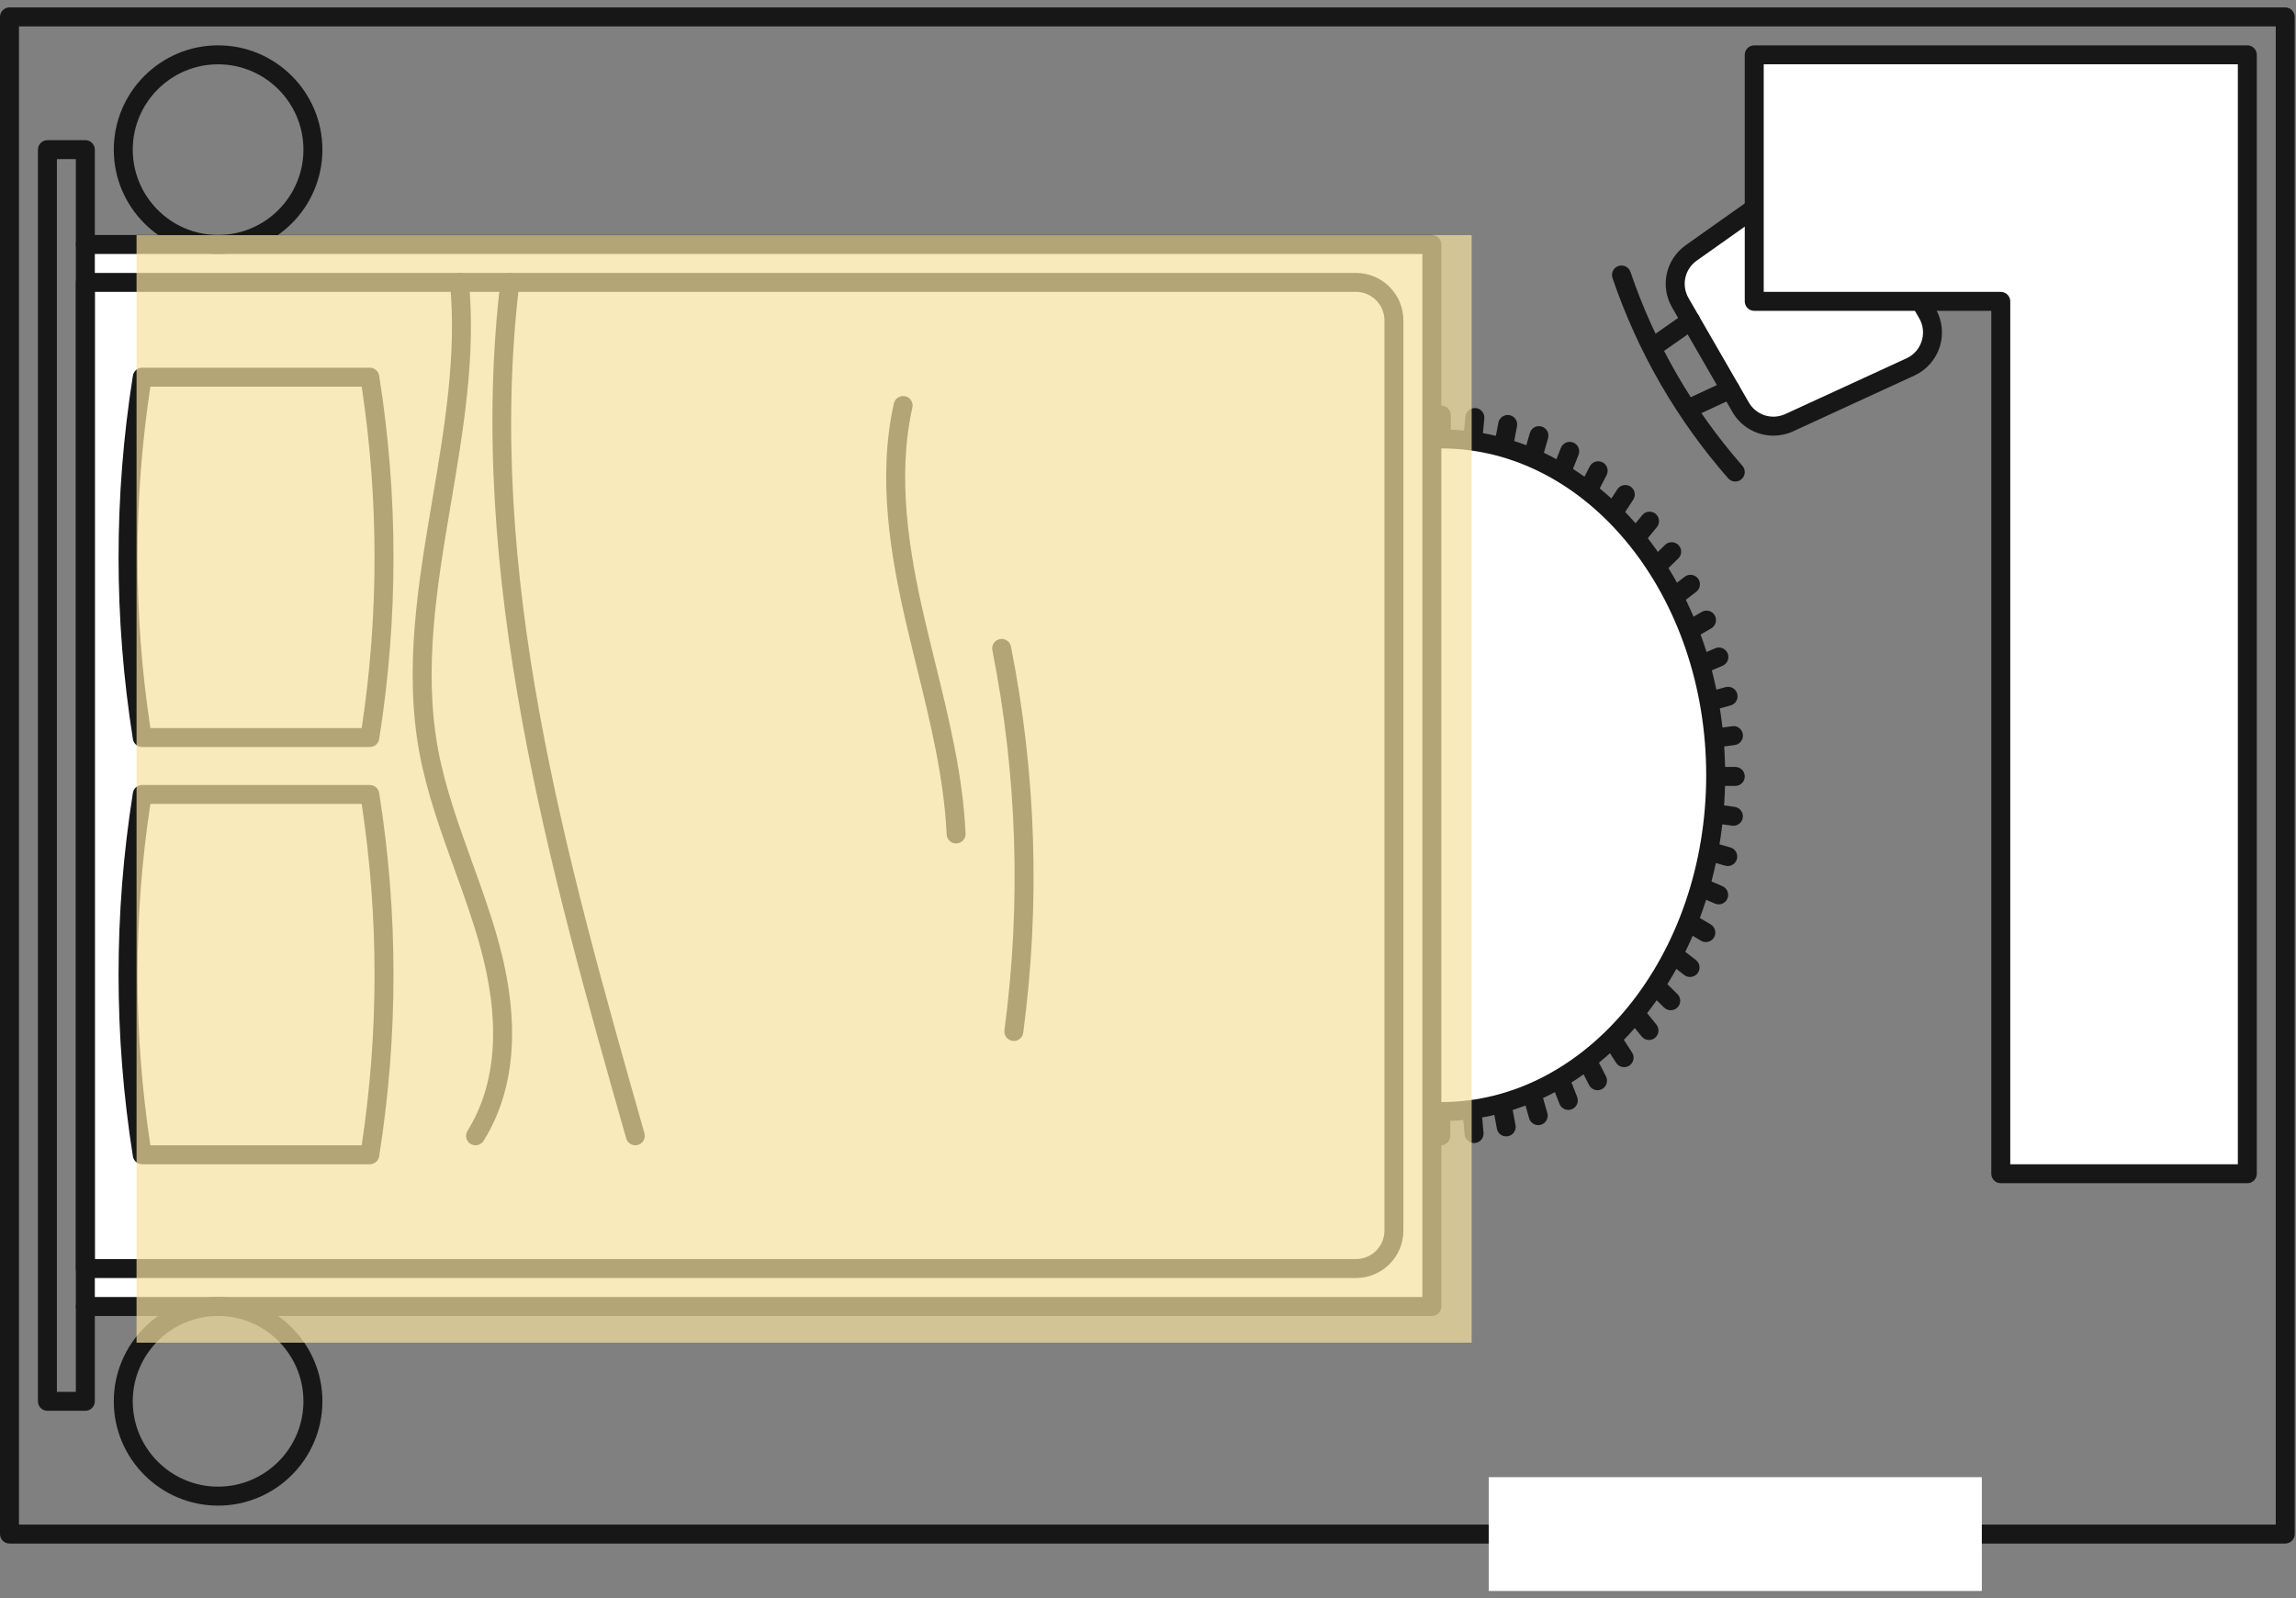 <svg width="227" height="158" viewBox="0 0 227 158" fill="none" xmlns="http://www.w3.org/2000/svg">
<rect x="0" y="0" width="227" height="158" fill="#808080" stroke="none"/>
<path fill-rule="evenodd" clip-rule="evenodd" d="M142.5 59.796C141.983 59.796 141.562 59.376 141.562 58.858V41.046C141.562 40.528 141.983 40.108 142.5 40.108C143.017 40.108 143.438 40.528 143.438 41.046V58.858C143.438 59.376 143.017 59.796 142.5 59.796Z" fill="#171717"/>
<path fill-rule="evenodd" clip-rule="evenodd" d="M139.267 60.243C138.825 60.243 138.431 59.928 138.347 59.478L135.114 42.11C135.021 41.602 135.356 41.11 135.866 41.017C136.371 40.921 136.864 41.258 136.959 41.767L140.19 59.133C140.284 59.643 139.948 60.132 139.44 60.226C139.382 60.237 139.324 60.243 139.267 60.243Z" fill="#171717"/>
<path fill-rule="evenodd" clip-rule="evenodd" d="M136.198 61.557C135.823 61.557 135.471 61.333 135.326 60.963L129.024 44.913C128.835 44.431 129.071 43.888 129.555 43.698C130.037 43.511 130.581 43.745 130.768 44.229L137.07 60.277C137.259 60.759 137.023 61.303 136.541 61.494C136.429 61.537 136.312 61.557 136.198 61.557Z" fill="#171717"/>
<path fill-rule="evenodd" clip-rule="evenodd" d="M133.446 63.678C133.138 63.678 132.838 63.528 132.658 63.25L123.602 49.321C123.321 48.886 123.444 48.306 123.878 48.023C124.313 47.74 124.892 47.862 125.175 48.299L134.231 62.23C134.513 62.663 134.389 63.245 133.956 63.526C133.798 63.629 133.62 63.678 133.446 63.678Z" fill="#171717"/>
<path fill-rule="evenodd" clip-rule="evenodd" d="M131.144 66.496C130.908 66.496 130.671 66.406 130.488 66.227L119.131 55.116C118.761 54.752 118.756 54.16 119.116 53.791C119.479 53.419 120.074 53.416 120.441 53.776L131.8 64.889C132.169 65.251 132.175 65.843 131.813 66.214C131.629 66.402 131.388 66.496 131.144 66.496Z" fill="#171717"/>
<path fill-rule="evenodd" clip-rule="evenodd" d="M129.411 69.87C129.249 69.87 129.084 69.829 128.934 69.741L115.847 62.001C115.401 61.736 115.252 61.161 115.517 60.715C115.781 60.272 116.357 60.126 116.799 60.385L129.889 68.125C130.335 68.389 130.481 68.965 130.219 69.411C130.042 69.705 129.731 69.87 129.411 69.87Z" fill="#171717"/>
<path fill-rule="evenodd" clip-rule="evenodd" d="M128.336 73.631C128.252 73.631 128.168 73.62 128.081 73.596L113.918 69.619C113.419 69.478 113.128 68.963 113.267 68.464C113.41 67.967 113.925 67.674 114.424 67.813L128.59 71.792C129.086 71.933 129.379 72.448 129.238 72.947C129.122 73.359 128.745 73.631 128.336 73.631Z" fill="#171717"/>
<path fill-rule="evenodd" clip-rule="evenodd" d="M127.969 77.592L113.438 77.577C112.918 77.577 112.5 77.157 112.5 76.638C112.5 76.122 112.92 75.702 113.438 75.702L127.969 75.717C128.488 75.717 128.906 76.139 128.906 76.656C128.906 77.172 128.486 77.592 127.969 77.592Z" fill="#171717"/>
<path fill-rule="evenodd" clip-rule="evenodd" d="M114.159 85.5C113.749 85.5 113.374 85.228 113.257 84.814C113.119 84.315 113.409 83.8 113.908 83.661L128.077 79.714C128.578 79.575 129.094 79.866 129.232 80.367C129.371 80.863 129.08 81.381 128.582 81.52L114.412 85.465C114.328 85.489 114.242 85.5 114.159 85.5Z" fill="#171717"/>
<path fill-rule="evenodd" clip-rule="evenodd" d="M116.302 93.03C115.982 93.03 115.668 92.865 115.494 92.568C115.232 92.122 115.38 91.546 115.826 91.284L128.925 83.574C129.373 83.31 129.947 83.46 130.209 83.906C130.472 84.352 130.323 84.928 129.875 85.188L116.777 92.9C116.627 92.988 116.463 93.03 116.302 93.03Z" fill="#171717"/>
<path fill-rule="evenodd" clip-rule="evenodd" d="M119.755 99.786C119.511 99.786 119.268 99.691 119.084 99.503C118.722 99.132 118.73 98.539 119.101 98.177L130.473 87.089C130.844 86.729 131.436 86.736 131.798 87.106C132.16 87.477 132.153 88.069 131.781 88.431L120.41 99.52C120.228 99.698 119.991 99.786 119.755 99.786Z" fill="#171717"/>
<path fill-rule="evenodd" clip-rule="evenodd" d="M124.348 105.431C124.171 105.431 123.995 105.383 123.838 105.28C123.403 104.996 123.281 104.415 123.564 103.982L132.639 90.07C132.922 89.636 133.505 89.516 133.936 89.796C134.369 90.079 134.493 90.66 134.21 91.095L125.133 105.006C124.953 105.281 124.653 105.431 124.348 105.431Z" fill="#171717"/>
<path fill-rule="evenodd" clip-rule="evenodd" d="M129.851 109.683C129.737 109.683 129.621 109.662 129.506 109.617C129.026 109.428 128.79 108.882 128.979 108.4L135.304 92.364C135.493 91.883 136.037 91.64 136.521 91.835C137.001 92.024 137.237 92.57 137.048 93.052L130.723 109.09C130.579 109.458 130.224 109.683 129.851 109.683Z" fill="#171717"/>
<path fill-rule="evenodd" clip-rule="evenodd" d="M135.988 112.327C135.931 112.327 135.871 112.321 135.813 112.31C135.305 112.215 134.969 111.727 135.065 111.217L138.322 93.858C138.418 93.352 138.907 93.016 139.417 93.11C139.925 93.206 140.261 93.693 140.165 94.203L136.908 111.562C136.824 112.012 136.43 112.327 135.988 112.327Z" fill="#171717"/>
<path fill-rule="evenodd" clip-rule="evenodd" d="M142.449 113.233C141.93 113.233 141.512 112.812 141.512 112.294L141.536 94.481C141.538 93.966 141.956 93.546 142.474 93.546H142.475C142.993 93.546 143.413 93.968 143.411 94.485L143.387 112.298C143.387 112.813 142.967 113.233 142.449 113.233Z" fill="#171717"/>
<path fill-rule="evenodd" clip-rule="evenodd" d="M148.913 112.354C148.47 112.354 148.075 112.039 147.992 111.588L144.784 94.214C144.69 93.706 145.028 93.216 145.536 93.123C146.044 93.021 146.535 93.362 146.629 93.874L149.835 111.246C149.929 111.756 149.594 112.244 149.084 112.338C149.027 112.349 148.969 112.354 148.913 112.354Z" fill="#171717"/>
<path fill-rule="evenodd" clip-rule="evenodd" d="M155.057 109.736C154.682 109.736 154.328 109.511 154.183 109.14L147.906 93.075C147.717 92.593 147.955 92.049 148.437 91.862C148.922 91.672 149.462 91.91 149.652 92.394L155.931 108.457C156.118 108.939 155.88 109.483 155.398 109.672C155.286 109.715 155.172 109.736 155.057 109.736Z" fill="#171717"/>
<path fill-rule="evenodd" clip-rule="evenodd" d="M160.573 105.508C160.266 105.508 159.966 105.358 159.786 105.079L150.75 91.129C150.467 90.696 150.593 90.114 151.026 89.833C151.461 89.554 152.042 89.676 152.323 90.111L161.359 104.063C161.64 104.496 161.516 105.077 161.081 105.358C160.924 105.459 160.748 105.508 160.573 105.508Z" fill="#171717"/>
<path fill-rule="evenodd" clip-rule="evenodd" d="M165.181 99.883C164.945 99.883 164.707 99.793 164.523 99.613L153.183 88.476C152.814 88.114 152.808 87.52 153.172 87.15C153.534 86.779 154.126 86.775 154.497 87.139L165.839 98.278C166.207 98.64 166.212 99.233 165.85 99.604C165.667 99.79 165.423 99.883 165.181 99.883Z" fill="#171717"/>
<path fill-rule="evenodd" clip-rule="evenodd" d="M168.654 93.141C168.491 93.141 168.326 93.1 168.176 93.01L155.099 85.244C154.653 84.98 154.507 84.406 154.771 83.961C155.036 83.513 155.609 83.365 156.056 83.633L169.134 91.398C169.578 91.662 169.724 92.238 169.46 92.682C169.286 92.978 168.974 93.141 168.654 93.141Z" fill="#171717"/>
<path fill-rule="evenodd" clip-rule="evenodd" d="M170.819 85.623C170.735 85.623 170.649 85.612 170.562 85.587L156.404 81.58C155.905 81.44 155.617 80.92 155.757 80.424C155.898 79.921 156.419 79.636 156.914 79.775L171.074 83.784C171.571 83.924 171.862 84.442 171.719 84.94C171.603 85.353 171.228 85.623 170.819 85.623Z" fill="#171717"/>
<path fill-rule="evenodd" clip-rule="evenodd" d="M171.563 77.702H171.561L157.029 77.655C156.51 77.653 156.092 77.231 156.094 76.713C156.096 76.196 156.516 75.78 157.031 75.78H157.033L171.564 75.827C172.084 75.829 172.502 76.25 172.5 76.768C172.498 77.284 172.078 77.702 171.563 77.702Z" fill="#171717"/>
<path fill-rule="evenodd" clip-rule="evenodd" d="M156.676 73.692C156.265 73.692 155.888 73.418 155.774 73.004C155.635 72.505 155.927 71.989 156.426 71.85L170.601 67.935C171.102 67.806 171.619 68.091 171.754 68.59C171.893 69.088 171.601 69.604 171.102 69.745L156.927 73.658C156.842 73.68 156.758 73.692 156.676 73.692Z" fill="#171717"/>
<path fill-rule="evenodd" clip-rule="evenodd" d="M155.611 69.925C155.289 69.925 154.976 69.758 154.801 69.462C154.541 69.016 154.689 68.44 155.137 68.178L168.247 60.498C168.695 60.237 169.269 60.385 169.529 60.831C169.79 61.279 169.642 61.853 169.196 62.116L156.084 69.798C155.936 69.884 155.773 69.925 155.611 69.925Z" fill="#171717"/>
<path fill-rule="evenodd" clip-rule="evenodd" d="M153.888 66.543C153.645 66.543 153.399 66.448 153.217 66.26C152.855 65.887 152.865 65.295 153.234 64.935L164.623 53.87C164.994 53.51 165.588 53.52 165.948 53.889C166.31 54.26 166.301 54.855 165.93 55.215L154.543 66.277C154.359 66.455 154.123 66.543 153.888 66.543Z" fill="#171717"/>
<path fill-rule="evenodd" clip-rule="evenodd" d="M151.595 63.716C151.418 63.716 151.24 63.667 151.083 63.562C150.65 63.279 150.528 62.698 150.811 62.267L159.907 48.375C160.19 47.942 160.771 47.82 161.204 48.105C161.637 48.388 161.757 48.969 161.476 49.4L152.38 63.29C152.2 63.568 151.9 63.716 151.595 63.716Z" fill="#171717"/>
<path fill-rule="evenodd" clip-rule="evenodd" d="M148.848 61.585C148.731 61.585 148.615 61.564 148.503 61.519C148.021 61.328 147.786 60.782 147.976 60.3L154.323 44.279C154.514 43.797 155.059 43.559 155.539 43.752C156.021 43.943 156.258 44.489 156.066 44.971L149.719 60.994C149.573 61.362 149.221 61.585 148.848 61.585Z" fill="#171717"/>
<path fill-rule="evenodd" clip-rule="evenodd" d="M145.783 60.255C145.724 60.255 145.666 60.25 145.608 60.239C145.098 60.143 144.764 59.654 144.86 59.144L148.141 41.79C148.239 41.282 148.73 40.954 149.236 41.044C149.746 41.14 150.08 41.629 149.984 42.139L146.703 59.492C146.617 59.942 146.225 60.255 145.783 60.255Z" fill="#171717"/>
<path fill-rule="evenodd" clip-rule="evenodd" d="M140.854 59.911C140.375 59.911 139.967 59.547 139.92 59.06L138.275 41.36C138.229 40.846 138.607 40.389 139.123 40.34C139.635 40.312 140.094 40.67 140.143 41.189L141.789 58.887C141.836 59.403 141.457 59.861 140.942 59.907C140.912 59.909 140.884 59.911 140.854 59.911Z" fill="#171717"/>
<path fill-rule="evenodd" clip-rule="evenodd" d="M137.684 60.803C137.277 60.803 136.902 60.535 136.784 60.124L131.969 43.317C131.827 42.818 132.114 42.301 132.612 42.158C133.107 42.014 133.629 42.302 133.771 42.799L138.586 59.607C138.729 60.106 138.442 60.623 137.943 60.766C137.857 60.792 137.77 60.803 137.684 60.803Z" fill="#171717"/>
<path fill-rule="evenodd" clip-rule="evenodd" d="M134.758 62.535C134.417 62.535 134.09 62.349 133.923 62.027L126.18 46.954C125.943 46.492 126.125 45.93 126.585 45.694C127.046 45.45 127.61 45.636 127.847 46.097L135.59 61.168C135.827 61.631 135.647 62.194 135.185 62.43C135.048 62.501 134.902 62.535 134.758 62.535Z" fill="#171717"/>
<path fill-rule="evenodd" clip-rule="evenodd" d="M132.217 65.024C131.945 65.024 131.675 64.907 131.489 64.679L121.205 52.096C120.879 51.696 120.937 51.106 121.338 50.778C121.739 50.447 122.33 50.509 122.658 50.911L132.943 63.494C133.271 63.893 133.211 64.484 132.809 64.812C132.635 64.954 132.425 65.024 132.217 65.024Z" fill="#171717"/>
<path fill-rule="evenodd" clip-rule="evenodd" d="M130.189 68.144C129.99 68.144 129.79 68.08 129.619 67.949L117.31 58.484C116.899 58.167 116.822 57.578 117.137 57.167C117.454 56.759 118.041 56.682 118.452 56.997L130.761 66.464C131.172 66.779 131.248 67.367 130.933 67.778C130.748 68.018 130.47 68.144 130.189 68.144Z" fill="#171717"/>
<path fill-rule="evenodd" clip-rule="evenodd" d="M128.781 71.736C128.657 71.736 128.532 71.712 128.412 71.661L114.694 65.789C114.218 65.585 113.997 65.033 114.201 64.559C114.406 64.081 114.959 63.861 115.431 64.064L129.151 69.936C129.627 70.141 129.846 70.692 129.642 71.166C129.49 71.525 129.145 71.736 128.781 71.736Z" fill="#171717"/>
<path fill-rule="evenodd" clip-rule="evenodd" d="M128.06 75.624C128.019 75.624 127.976 75.62 127.931 75.614L113.489 73.629C112.978 73.557 112.619 73.085 112.691 72.571C112.76 72.061 113.219 71.712 113.746 71.77L128.188 73.758C128.699 73.827 129.059 74.302 128.988 74.814C128.923 75.282 128.521 75.624 128.06 75.624Z" fill="#171717"/>
<path fill-rule="evenodd" clip-rule="evenodd" d="M113.621 81.611C113.159 81.611 112.758 81.272 112.693 80.801C112.621 80.289 112.979 79.817 113.493 79.746L127.931 77.743C128.456 77.664 128.917 78.032 128.988 78.544C129.059 79.057 128.701 79.53 128.189 79.601L113.75 81.602C113.707 81.607 113.664 81.611 113.621 81.611Z" fill="#171717"/>
<path fill-rule="evenodd" clip-rule="evenodd" d="M115.071 89.384C114.707 89.384 114.362 89.172 114.21 88.816C114.006 88.34 114.225 87.788 114.701 87.586L128.415 81.697C128.89 81.487 129.441 81.71 129.647 82.188C129.851 82.664 129.632 83.215 129.156 83.418L115.44 89.307C115.32 89.36 115.195 89.384 115.071 89.384Z" fill="#171717"/>
<path fill-rule="evenodd" clip-rule="evenodd" d="M117.895 96.565C117.614 96.565 117.336 96.44 117.153 96.2C116.836 95.789 116.913 95.2 117.321 94.885L129.625 85.407C130.036 85.094 130.623 85.169 130.939 85.58C131.254 85.988 131.179 86.577 130.769 86.894L118.467 96.37C118.296 96.501 118.094 96.565 117.895 96.565Z" fill="#171717"/>
<path fill-rule="evenodd" clip-rule="evenodd" d="M121.948 102.8C121.74 102.8 121.53 102.731 121.357 102.59C120.954 102.262 120.894 101.669 121.222 101.27L131.499 88.674C131.824 88.272 132.414 88.214 132.817 88.54C133.219 88.867 133.279 89.459 132.95 89.861L122.675 102.455C122.49 102.684 122.22 102.8 121.948 102.8Z" fill="#171717"/>
<path fill-rule="evenodd" clip-rule="evenodd" d="M127.034 107.771C126.889 107.771 126.743 107.738 126.606 107.668C126.147 107.432 125.965 106.868 126.201 106.404L133.934 91.324C134.17 90.866 134.736 90.686 135.196 90.917C135.655 91.153 135.837 91.718 135.601 92.181L127.868 107.263C127.703 107.584 127.375 107.771 127.034 107.771Z" fill="#171717"/>
<path fill-rule="evenodd" clip-rule="evenodd" d="M132.895 111.232C132.809 111.232 132.723 111.221 132.637 111.195C132.14 111.054 131.851 110.535 131.993 110.036L136.795 93.225C136.938 92.726 137.463 92.437 137.954 92.581C138.453 92.722 138.742 93.241 138.599 93.74L133.795 110.553C133.677 110.964 133.302 111.232 132.895 111.232Z" fill="#171717"/>
<path fill-rule="evenodd" clip-rule="evenodd" d="M139.236 113.008C139.208 113.008 139.178 113.006 139.15 113.005C138.635 112.958 138.254 112.5 138.301 111.985L139.934 94.286C139.981 93.771 140.44 93.426 140.954 93.437C141.47 93.486 141.85 93.941 141.801 94.457L140.17 112.157C140.125 112.645 139.715 113.008 139.236 113.008Z" fill="#171717"/>
<path fill-rule="evenodd" clip-rule="evenodd" d="M145.738 113.012C145.258 113.012 144.85 112.646 144.805 112.16L143.187 94.459C143.14 93.943 143.518 93.487 144.034 93.44C144.544 93.409 145.005 93.772 145.054 94.288L146.674 111.988C146.719 112.504 146.34 112.961 145.825 113.008C145.797 113.01 145.767 113.012 145.738 113.012Z" fill="#171717"/>
<path fill-rule="evenodd" clip-rule="evenodd" d="M152.081 111.241C151.674 111.241 151.297 110.971 151.181 110.561L146.388 93.744C146.247 93.245 146.536 92.727 147.033 92.587C147.532 92.441 148.051 92.733 148.192 93.232L152.982 110.047C153.125 110.546 152.836 111.063 152.339 111.204C152.253 111.23 152.165 111.241 152.081 111.241Z" fill="#171717"/>
<path fill-rule="evenodd" clip-rule="evenodd" d="M157.945 107.788C157.604 107.788 157.276 107.6 157.109 107.278L149.388 92.188C149.151 91.728 149.333 91.162 149.795 90.926C150.256 90.688 150.818 90.873 151.056 91.335L158.78 106.423C159.014 106.884 158.832 107.448 158.373 107.685C158.234 107.754 158.09 107.788 157.945 107.788Z" fill="#171717"/>
<path fill-rule="evenodd" clip-rule="evenodd" d="M163.033 102.822C162.76 102.822 162.49 102.706 162.306 102.475L152.038 89.87C151.712 89.468 151.772 88.878 152.173 88.552C152.576 88.227 153.167 88.285 153.493 88.686L163.759 101.294C164.087 101.693 164.025 102.284 163.624 102.612C163.451 102.753 163.241 102.822 163.033 102.822Z" fill="#171717"/>
<path fill-rule="evenodd" clip-rule="evenodd" d="M167.092 96.593C166.893 96.593 166.69 96.529 166.52 96.398L154.224 86.905C153.813 86.588 153.738 86.001 154.053 85.59C154.368 85.178 154.955 85.103 155.369 85.421L167.665 94.913C168.074 95.23 168.151 95.818 167.834 96.229C167.65 96.469 167.373 96.593 167.092 96.593Z" fill="#171717"/>
<path fill-rule="evenodd" clip-rule="evenodd" d="M169.921 89.413C169.798 89.413 169.672 89.389 169.55 89.336L155.84 83.434C155.364 83.228 155.145 82.676 155.349 82.202C155.553 81.724 156.106 81.502 156.581 81.713L170.293 87.615C170.767 87.819 170.986 88.371 170.782 88.845C170.63 89.201 170.283 89.413 169.921 89.413Z" fill="#171717"/>
<path fill-rule="evenodd" clip-rule="evenodd" d="M171.377 81.642C171.333 81.642 171.29 81.639 171.245 81.633L156.808 79.615C156.296 79.544 155.938 79.07 156.009 78.556C156.08 78.044 156.547 77.692 157.068 77.759L171.506 79.777C172.018 79.848 172.376 80.322 172.305 80.834C172.239 81.303 171.838 81.642 171.377 81.642Z" fill="#171717"/>
<path fill-rule="evenodd" clip-rule="evenodd" d="M156.942 75.638C156.48 75.638 156.077 75.297 156.013 74.826C155.944 74.314 156.302 73.842 156.816 73.772L171.257 71.802C171.771 71.708 172.243 72.089 172.313 72.604C172.382 73.116 172.024 73.589 171.51 73.658L157.069 75.629C157.026 75.636 156.983 75.638 156.942 75.638Z" fill="#171717"/>
<path fill-rule="evenodd" clip-rule="evenodd" d="M156.223 71.751C155.859 71.751 155.512 71.539 155.36 71.181C155.158 70.705 155.379 70.153 155.855 69.951L169.578 64.094C170.049 63.889 170.602 64.109 170.808 64.588C171.011 65.065 170.79 65.616 170.313 65.819L156.59 71.676C156.47 71.727 156.346 71.751 156.223 71.751Z" fill="#171717"/>
<path fill-rule="evenodd" clip-rule="evenodd" d="M154.817 68.156C154.536 68.156 154.257 68.031 154.073 67.791C153.758 67.378 153.835 66.79 154.245 66.477L166.562 57.025C166.973 56.706 167.562 56.788 167.877 57.195C168.192 57.608 168.115 58.197 167.704 58.51L155.387 67.962C155.217 68.095 155.016 68.156 154.817 68.156Z" fill="#171717"/>
<path fill-rule="evenodd" clip-rule="evenodd" d="M152.792 65.034C152.584 65.034 152.374 64.965 152.2 64.823C151.799 64.494 151.739 63.902 152.069 63.504L162.361 50.933C162.687 50.531 163.277 50.469 163.681 50.799C164.08 51.128 164.14 51.718 163.81 52.118L153.518 64.689C153.334 64.918 153.064 65.034 152.792 65.034Z" fill="#171717"/>
<path fill-rule="evenodd" clip-rule="evenodd" d="M150.253 62.544C150.108 62.544 149.962 62.511 149.823 62.439C149.364 62.203 149.184 61.639 149.42 61.178L157.175 46.114C157.412 45.653 157.978 45.471 158.437 45.709C158.898 45.945 159.078 46.511 158.842 46.971L151.087 62.036C150.92 62.359 150.592 62.544 150.253 62.544Z" fill="#171717"/>
<path fill-rule="evenodd" clip-rule="evenodd" d="M147.327 60.808C147.241 60.808 147.155 60.797 147.066 60.771C146.57 60.628 146.283 60.109 146.425 59.612L151.251 42.81C151.394 42.313 151.915 42.023 152.412 42.169C152.909 42.312 153.196 42.831 153.053 43.328L148.227 60.13C148.109 60.54 147.734 60.808 147.327 60.808Z" fill="#171717"/>
<path fill-rule="evenodd" clip-rule="evenodd" d="M144.158 59.913C144.128 59.913 144.1 59.911 144.07 59.909C143.555 59.861 143.176 59.405 143.223 58.888L144.882 41.191C144.931 40.674 145.381 40.308 145.904 40.344C146.42 40.394 146.796 40.85 146.75 41.366L145.092 59.064C145.045 59.549 144.636 59.913 144.158 59.913Z" fill="#171717"/>
<path fill-rule="evenodd" clip-rule="evenodd" d="M115.375 76.647C115.375 58.283 127.519 43.398 142.501 43.398C157.482 43.398 169.626 58.283 169.626 76.647C169.626 95.011 157.482 109.896 142.501 109.896C127.519 109.896 115.375 95.011 115.375 76.647Z" fill="white"/>
<path fill-rule="evenodd" clip-rule="evenodd" d="M142.5 44.334C128.06 44.334 116.312 58.828 116.312 76.646C116.312 94.465 128.06 108.96 142.5 108.96C156.939 108.96 168.688 94.465 168.688 76.646C168.688 58.828 156.939 44.334 142.5 44.334ZM142.5 110.835C127.025 110.835 114.437 95.498 114.437 76.646C114.437 57.797 127.025 42.459 142.5 42.459C157.974 42.459 170.563 57.797 170.563 76.646C170.563 95.498 157.974 110.835 142.5 110.835Z" fill="#171717"/>
<path fill-rule="evenodd" clip-rule="evenodd" d="M8.438 24.171H141.562V129.171H8.438" fill="white"/>
<path fill-rule="evenodd" clip-rule="evenodd" d="M141.562 130.108H8.438C7.92 130.108 7.5 129.688 7.5 129.171C7.5 128.653 7.92 128.233 8.438 128.233H140.625V25.108H8.438C7.92 25.108 7.5 24.688 7.5 24.171C7.5 23.653 7.92 23.233 8.438 23.233H141.562C142.08 23.233 142.5 23.653 142.5 24.171V129.171C142.5 129.688 142.08 130.108 141.562 130.108Z" fill="#171717"/>
<path fill-rule="evenodd" clip-rule="evenodd" d="M1.875 150.733H225V2.608H1.875V150.733ZM225.938 152.608H0.938C0.42 152.608 0 152.188 0 151.671V1.671C0 1.153 0.42 0.733 0.938 0.733H225.938C226.455 0.733 226.875 1.153 226.875 1.671V151.671C226.875 152.188 226.455 152.608 225.938 152.608Z" fill="#171717"/>
<path fill-rule="evenodd" clip-rule="evenodd" d="M134.062 125.421H8.438V27.921H134.062C136.132 27.921 137.812 29.601 137.812 31.671V121.671C137.812 123.741 136.132 125.421 134.062 125.421Z" fill="white"/>
<path fill-rule="evenodd" clip-rule="evenodd" d="M9.375 124.483H134.062C135.613 124.483 136.875 123.222 136.875 121.671V31.671C136.875 30.12 135.613 28.858 134.062 28.858H9.375V124.483ZM134.062 126.358H8.438C7.92 126.358 7.5 125.938 7.5 125.421V27.921C7.5 27.403 7.92 26.983 8.438 26.983H134.062C136.646 26.983 138.75 29.085 138.75 31.671V121.671C138.75 124.257 136.646 126.358 134.062 126.358Z" fill="#171717"/>
<path fill-rule="evenodd" clip-rule="evenodd" d="M14.867 71.983H35.76C37.453 60.78 37.453 49.437 35.76 38.233H14.867C13.171 49.437 13.171 60.78 14.867 71.983ZM36.562 73.858H14.062C13.601 73.858 13.209 73.523 13.138 73.067C11.25 61.151 11.25 49.065 13.138 37.15C13.209 36.694 13.601 36.358 14.062 36.358H36.562C37.023 36.358 37.417 36.694 37.488 37.15C39.377 49.065 39.377 61.151 37.488 73.067C37.417 73.523 37.023 73.858 36.562 73.858Z" fill="#171717"/>
<path fill-rule="evenodd" clip-rule="evenodd" d="M14.867 113.233H35.76C37.453 102.03 37.453 90.686 35.76 79.483H14.867C13.171 90.686 13.171 102.03 14.867 113.233ZM36.562 115.108H14.062C13.601 115.108 13.209 114.773 13.138 114.317C11.25 102.402 11.25 90.315 13.138 78.4C13.209 77.944 13.601 77.608 14.062 77.608H36.562C37.023 77.608 37.417 77.944 37.488 78.4C39.377 90.315 39.377 102.402 37.488 114.317C37.417 114.773 37.023 115.108 36.562 115.108Z" fill="#171717"/>
<path fill-rule="evenodd" clip-rule="evenodd" d="M47.017 113.233C46.849 113.233 46.678 113.188 46.522 113.093C46.084 112.819 45.949 112.241 46.222 111.801C49.127 107.128 49.532 100.943 47.428 93.415C46.719 90.881 45.801 88.337 44.91 85.873C43.577 82.181 42.199 78.362 41.469 74.438C39.919 66.079 41.359 57.583 42.75 49.371C43.941 42.347 45.171 35.083 44.492 28.011C44.441 27.495 44.82 27.036 45.336 26.987C45.844 26.955 46.309 27.317 46.357 27.831C47.061 35.151 45.808 42.54 44.599 49.684C43.234 57.735 41.822 66.064 43.312 74.096C44.014 77.871 45.367 81.617 46.674 85.236C47.576 87.731 48.508 90.31 49.234 92.908C51.484 100.965 51.007 107.653 47.814 112.791C47.638 113.076 47.331 113.233 47.017 113.233Z" fill="#171717"/>
<path fill-rule="evenodd" clip-rule="evenodd" d="M62.812 113.233C62.403 113.233 62.028 112.963 61.912 112.553C54.466 86.376 46.027 56.708 49.483 27.808C49.543 27.296 50 26.927 50.525 26.991C51.039 27.051 51.406 27.518 51.344 28.033C47.934 56.554 55.957 84.761 63.714 112.039C63.856 112.538 63.568 113.055 63.069 113.196C62.984 113.222 62.896 113.233 62.812 113.233Z" fill="#171717"/>
<path fill-rule="evenodd" clip-rule="evenodd" d="M94.526 83.393C94.028 83.393 93.613 83.001 93.591 82.496C93.336 76.937 91.969 71.376 90.645 65.998C90.283 64.525 89.921 63.055 89.58 61.583C88.058 55.007 86.723 47.286 88.374 39.887C88.489 39.381 88.995 39.07 89.494 39.175C89.998 39.289 90.317 39.79 90.204 40.294C88.635 47.329 89.933 54.79 91.408 61.161C91.748 62.625 92.106 64.086 92.466 65.548C93.81 71.014 95.201 76.667 95.464 82.414C95.488 82.93 95.087 83.368 94.57 83.391C94.556 83.393 94.541 83.393 94.526 83.393Z" fill="#171717"/>
<path fill-rule="evenodd" clip-rule="evenodd" d="M100.237 102.921C100.196 102.921 100.155 102.919 100.114 102.913C99.6 102.844 99.238 102.373 99.307 101.862C100.97 89.329 100.569 76.69 98.113 64.288C98.012 63.782 98.342 63.289 98.85 63.19C99.356 63.077 99.851 63.419 99.952 63.927C102.448 76.527 102.857 89.37 101.165 102.105C101.104 102.578 100.7 102.921 100.237 102.921Z" fill="#171717"/>
<path fill-rule="evenodd" clip-rule="evenodd" d="M5.625 137.608H7.5V15.733H5.625V137.608ZM8.438 139.483H4.688C4.17 139.483 3.75 139.063 3.75 138.546V14.796C3.75 14.278 4.17 13.858 4.688 13.858H8.438C8.955 13.858 9.375 14.278 9.375 14.796V138.546C9.375 139.063 8.955 139.483 8.438 139.483Z" fill="#171717"/>
<path fill-rule="evenodd" clip-rule="evenodd" d="M172.088 40.255C173.058 41.933 175.143 42.597 176.903 41.787L188.911 36.265C190.895 35.329 191.656 32.897 190.559 30.998L183.383 18.572C182.286 16.671 179.8 16.114 177.998 17.365L167.211 25.002C165.631 26.121 165.164 28.262 166.131 29.939L172.088 40.255Z" fill="white"/>
<path fill-rule="evenodd" clip-rule="evenodd" d="M172.9 39.786C173.633 41.056 175.186 41.543 176.511 40.935L188.519 35.414C189.23 35.078 189.756 34.472 189.995 33.713C190.233 32.952 190.145 32.155 189.747 31.467L182.571 19.041C182.174 18.349 181.527 17.875 180.751 17.702C179.971 17.526 179.185 17.68 178.533 18.136L167.753 25.767C166.561 26.612 166.212 28.202 166.943 29.47L172.9 39.786ZM175.325 43.073C173.701 43.073 172.143 42.224 171.276 40.724L165.32 30.407C164.101 28.296 164.682 25.643 166.671 24.237L177.456 16.6C178.538 15.85 179.886 15.582 181.161 15.872C182.436 16.157 183.543 16.971 184.195 18.104L191.371 30.529C192.025 31.66 192.175 33.027 191.785 34.274C191.393 35.52 190.491 36.556 189.31 37.112L177.295 42.638C176.656 42.934 175.985 43.073 175.325 43.073Z" fill="#171717"/>
<path fill-rule="evenodd" clip-rule="evenodd" d="M171.562 47.608C171.301 47.608 171.043 47.5 170.857 47.288C165.763 41.471 161.917 34.808 159.425 27.488C159.258 26.997 159.521 26.464 160.01 26.297C160.501 26.134 161.034 26.395 161.199 26.882C163.612 33.971 167.338 40.422 172.267 46.054C172.608 46.444 172.569 47.035 172.181 47.376C172.001 47.532 171.781 47.608 171.562 47.608Z" fill="#171717"/>
<path fill-rule="evenodd" clip-rule="evenodd" d="M164.07 34.806C163.774 34.806 163.485 34.667 163.302 34.406C163.005 33.984 163.107 33.398 163.53 33.101L166.613 30.938C167.037 30.639 167.622 30.744 167.918 31.168C168.216 31.59 168.113 32.177 167.689 32.473L164.608 34.635C164.443 34.751 164.256 34.806 164.07 34.806Z" fill="#171717"/>
<path fill-rule="evenodd" clip-rule="evenodd" d="M167.655 41.013C167.303 41.013 166.963 40.812 166.804 40.471C166.587 40.002 166.789 39.444 167.26 39.226L170.672 37.638C171.143 37.417 171.7 37.625 171.917 38.092C172.137 38.56 171.932 39.119 171.463 39.337L168.049 40.925C167.922 40.985 167.787 41.013 167.655 41.013Z" fill="#171717"/>
<path fill-rule="evenodd" clip-rule="evenodd" d="M222.188 5.421H173.438V29.796H197.812V116.046H222.188V5.421Z" fill="white"/>
<path fill-rule="evenodd" clip-rule="evenodd" d="M198.75 115.108H221.25V6.358H174.375V28.858H197.812C198.33 28.858 198.75 29.278 198.75 29.796V115.108ZM222.188 116.983H197.812C197.295 116.983 196.875 116.563 196.875 116.046V30.733H173.438C172.92 30.733 172.5 30.313 172.5 29.796V5.421C172.5 4.903 172.92 4.483 173.438 4.483H222.188C222.705 4.483 223.125 4.903 223.125 5.421V116.046C223.125 116.563 222.705 116.983 222.188 116.983Z" fill="#171717"/>
<path fill-rule="evenodd" clip-rule="evenodd" d="M21.562 6.358C16.911 6.358 13.125 10.144 13.125 14.796C13.125 19.448 16.911 23.233 21.562 23.233C26.214 23.233 30 19.448 30 14.796C30 10.144 26.214 6.358 21.562 6.358ZM21.562 25.108C15.876 25.108 11.25 20.481 11.25 14.796C11.25 9.111 15.876 4.483 21.562 4.483C27.249 4.483 31.875 9.111 31.875 14.796C31.875 20.481 27.249 25.108 21.562 25.108Z" fill="#171717"/>
<path fill-rule="evenodd" clip-rule="evenodd" d="M21.562 130.108C16.911 130.108 13.125 133.894 13.125 138.546C13.125 143.198 16.911 146.983 21.562 146.983C26.214 146.983 30 143.198 30 138.546C30 133.894 26.214 130.108 21.562 130.108ZM21.562 148.858C15.876 148.858 11.25 144.231 11.25 138.546C11.25 132.861 15.876 128.233 21.562 128.233C27.249 128.233 31.875 132.861 31.875 138.546C31.875 144.231 27.249 148.858 21.562 148.858Z" fill="#171717"/>
<path fill-rule="evenodd" clip-rule="evenodd" d="M147.188 157.296H195.938V146.046H147.188V157.296Z" fill="white"/>
<g style="mix-blend-mode:multiply" opacity="0.7">
<rect x="13.5" y="23.25" width="132" height="109.5" fill="#F7E1A0"/>
</g>
</svg>
